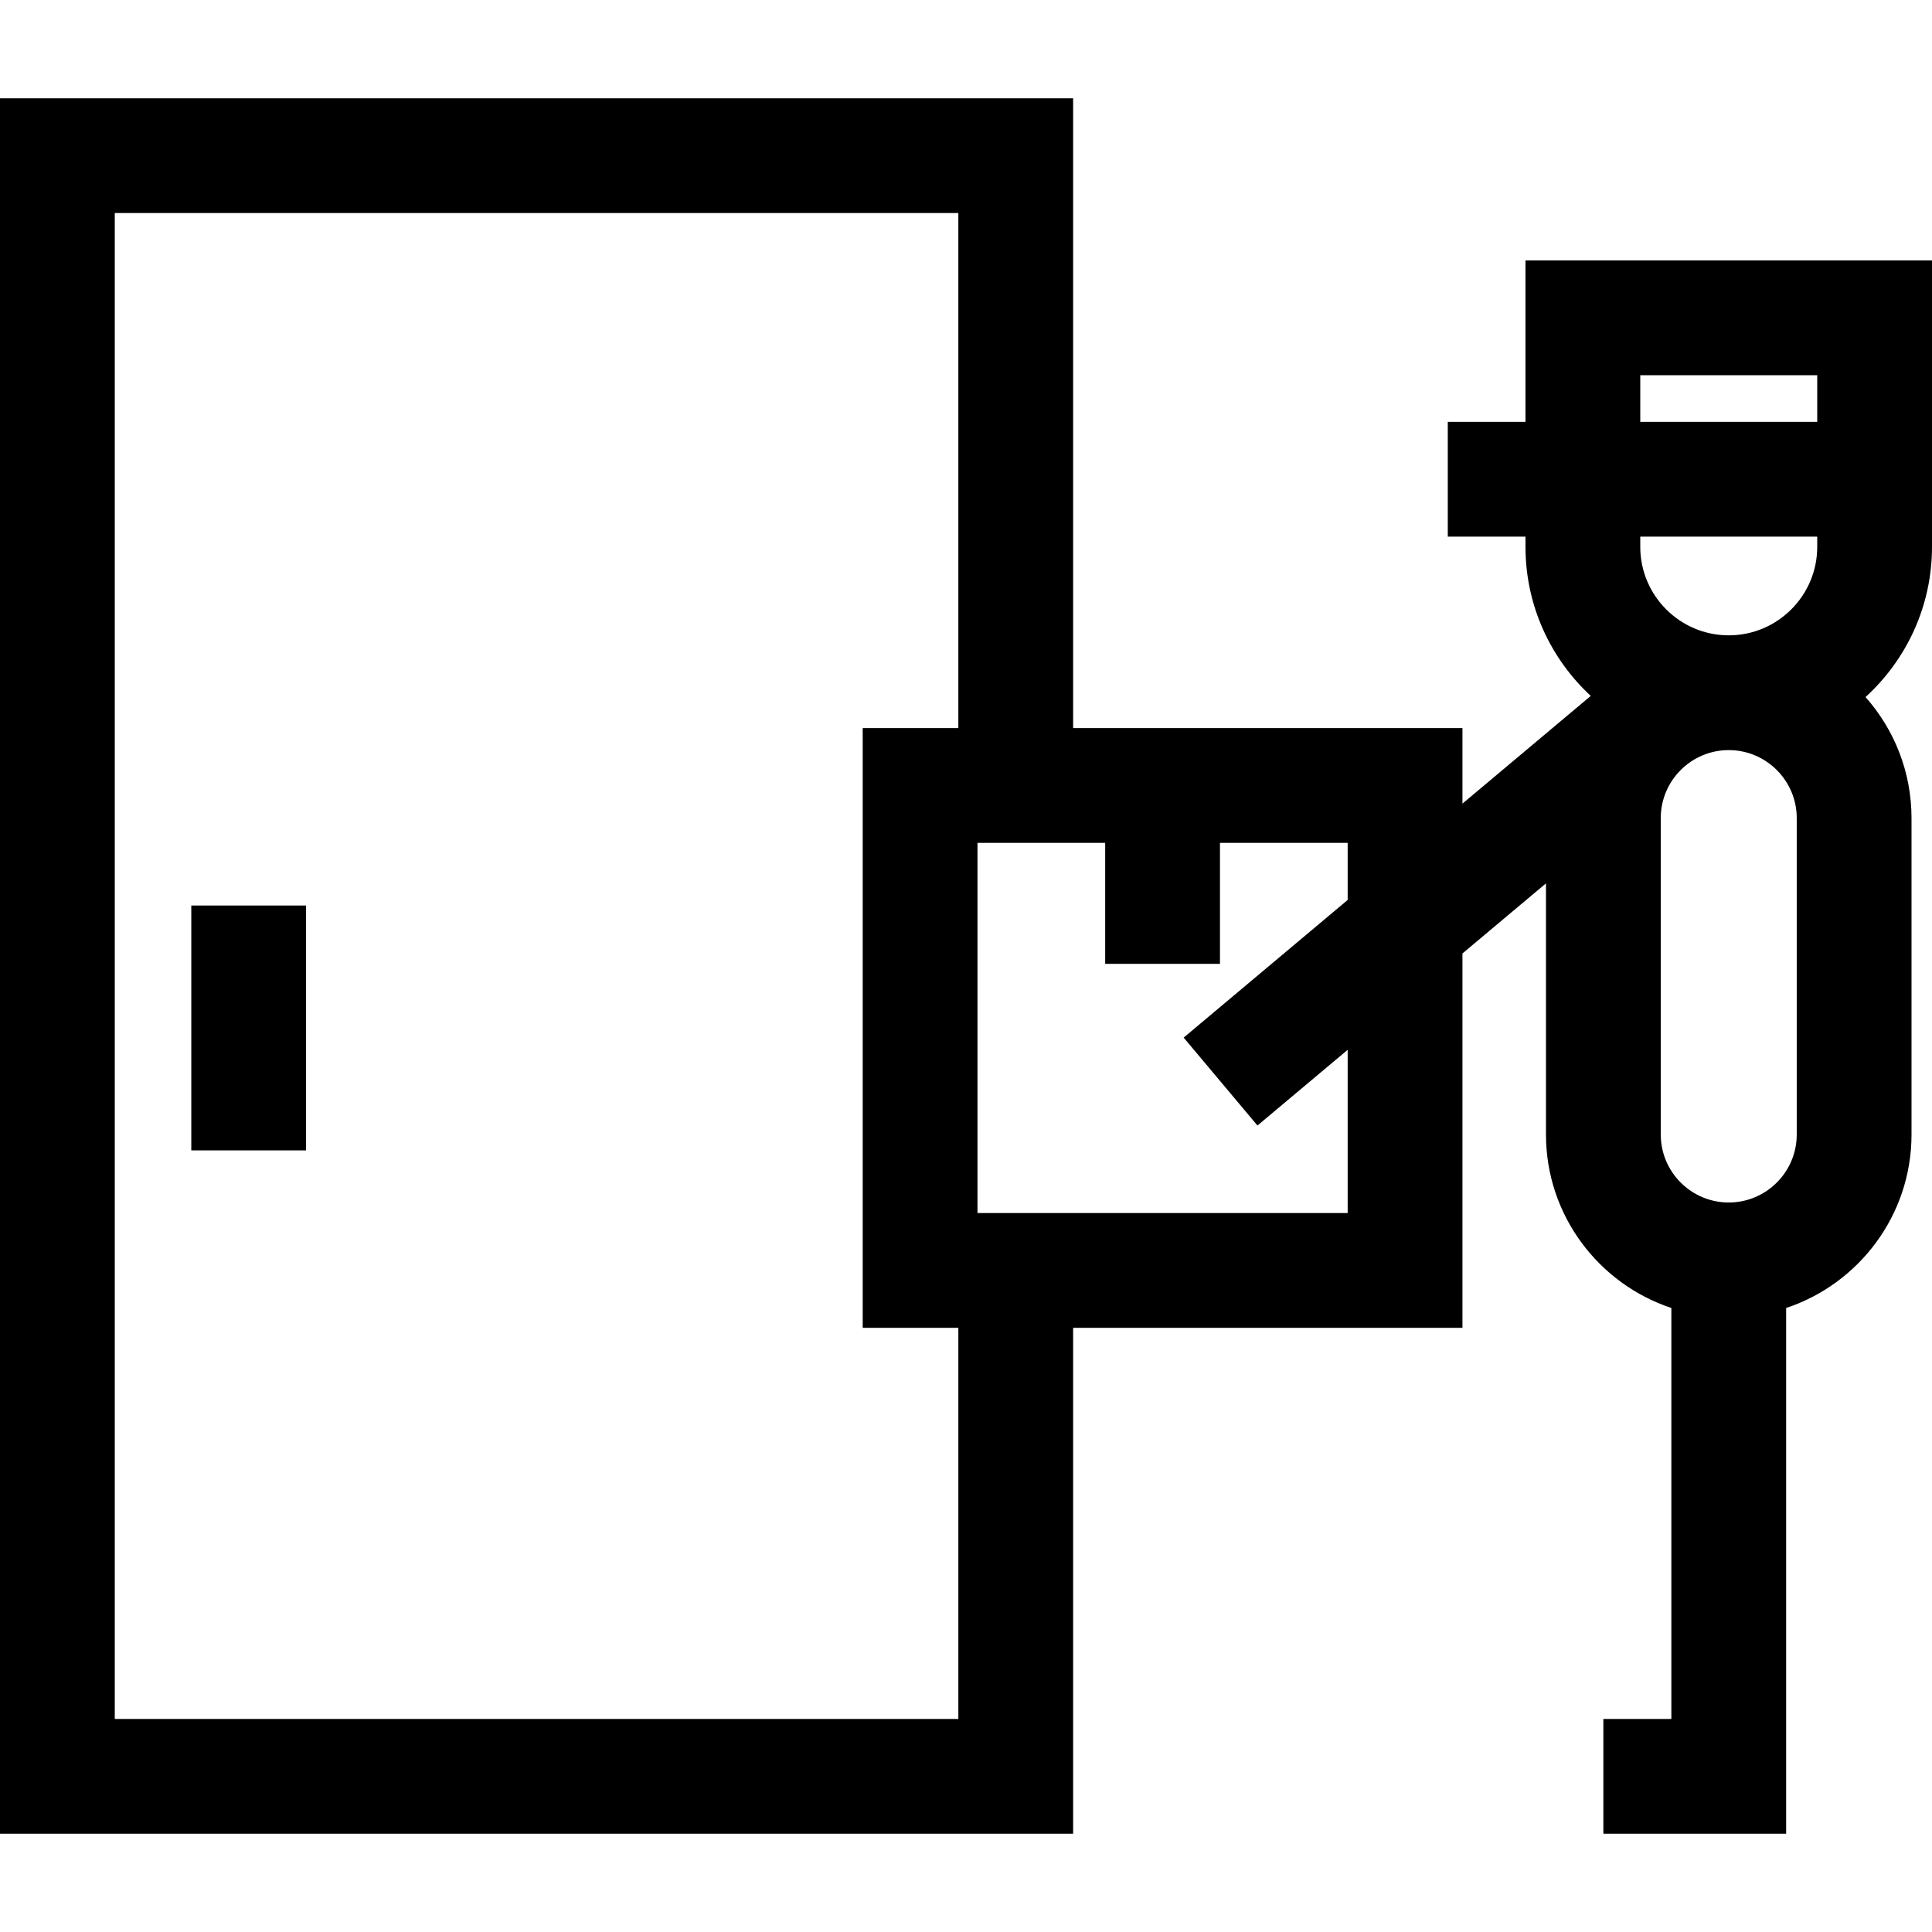 <svg xml:space="preserve" viewBox="0 0 511.999 511.999" xmlns:xlink="http://www.w3.org/1999/xlink" xmlns="http://www.w3.org/2000/svg" id="Layer_1" version="1.1" fill="#000000">
<g>
	<g>
		<path d="M404.27,69.014v42.776h-20.592v30.417h20.592v2.713c0,15.596,6.669,29.659,17.298,39.504l-34.005,28.542v-20.024H284.389
			V26.046H0v459.907h284.389V351.882h103.173v-99.203l22.137-18.58v66.555c0,21.396,13.95,39.582,33.227,45.977v108.905h-18.018
			v30.417h48.435V346.63c19.277-6.394,33.227-24.581,33.227-45.977v-83.85c0-12.294-4.612-23.526-12.187-32.076
			c10.816-9.858,17.617-24.053,17.617-39.807v-2.713V111.79V69.014H404.27z M253.972,192.944h-25.348v158.938h25.348v103.654H30.417
			V56.463h223.554V192.944z M357.145,238.498l-43.461,36.479l19.555,23.299l23.906-20.065v43.254h-72.756h-25.348v-98.104h25.348
			h8.496v32.059h30.417v-32.059h33.843V238.498z M476.153,300.655c0,9.935-8.084,18.018-18.018,18.018s-18.018-8.083-18.018-18.018
			v-83.85c0-9.935,8.084-18.018,18.018-18.018s18.018,8.083,18.018,18.018V300.655z M481.583,144.921
			c0,12.928-10.518,23.448-23.448,23.448s-23.448-10.519-23.448-23.448v-2.713h46.895V144.921z M481.583,111.79h-46.895V99.431
			h46.895V111.79z"></path>
	</g>
</g>
<g>
	<g>
		<rect height="64.89" width="30.417" y="239.971" x="50.695"></rect>
	</g>
</g>
</svg>